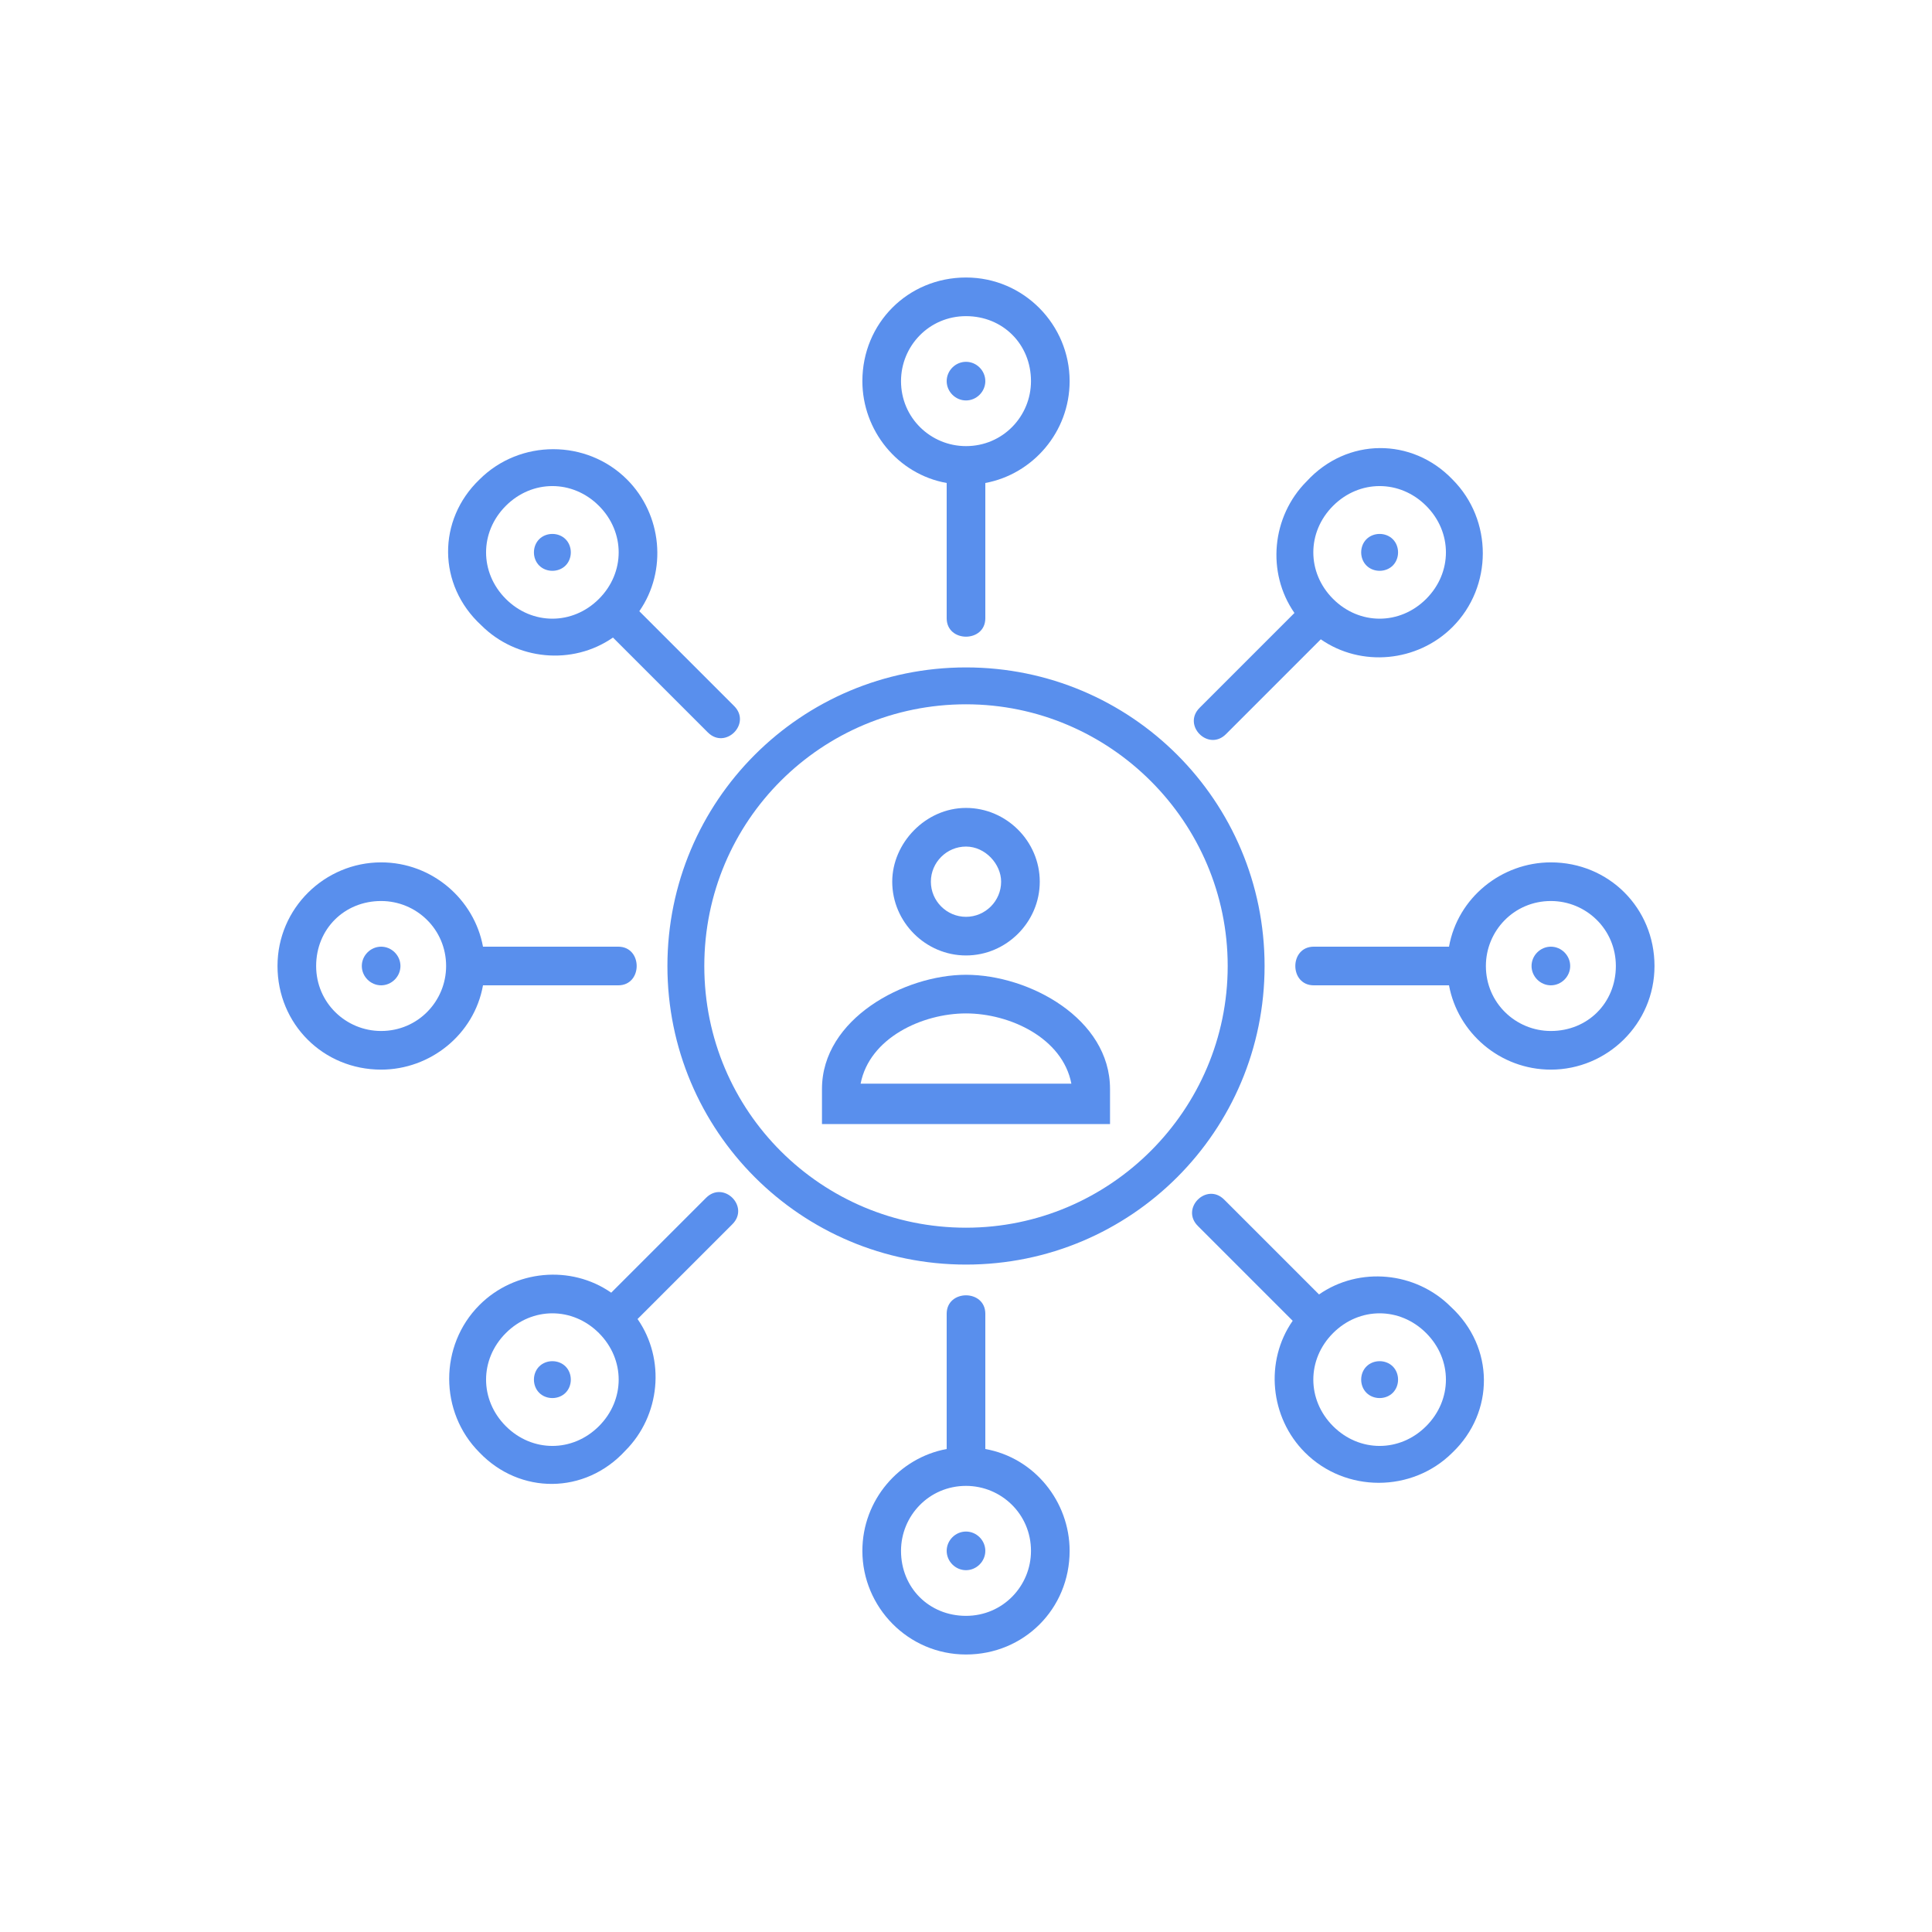 <?xml version="1.0" encoding="utf-8"?>
<!-- Generator: Adobe Illustrator 19.2.0, SVG Export Plug-In . SVG Version: 6.00 Build 0)  -->
<svg version="1.1" id="Capa_1" xmlns="http://www.w3.org/2000/svg" xmlns:xlink="http://www.w3.org/1999/xlink" x="0px" y="0px"
	 viewBox="0 0 110 110" style="enable-background:new 0 0 110 110;" xml:space="preserve">
<style type="text/css">
	.st0{fill:#598FED;}
</style>
<g>
	<path class="st0" d="M55,46c2.3,0,4.2,1.9,4.2,4.2c0,2.3-1.9,4.2-4.2,4.2s-4.2-1.9-4.2-4.2C50.8,48,52.7,46,55,46z M55,48.2
		c-1.1,0-2,0.9-2,2c0,1.1,0.9,2,2,2s2-0.9,2-2C57,49.2,56.1,48.2,55,48.2z"/>
	<path class="st0" d="M55,55.5c3.6,0,8.2,2.5,8.2,6.5c0,0.7,0,1.3,0,2c-5.5,0-10.9,0-16.4,0c0-0.7,0-1.4,0-2
		C46.8,58,51.5,55.5,55,55.5z M55,57.7c-2.5,0-5.5,1.4-6,4H61C60.5,59.1,57.5,57.7,55,57.7z"/>
	<path class="st0" d="M55,38c9.4,0,17,7.6,17,17s-7.6,17-17,17s-17-7.6-17-17S45.6,38,55,38z M55,40.1c-8.2,0-14.9,6.6-14.9,14.9
		S46.8,69.9,55,69.9S69.9,63.2,69.9,55S63.2,40.1,55,40.1z"/>
	<path class="st0" d="M55,15.8c3.3,0,5.9,2.7,5.9,5.9c0,2.9-2.1,5.3-4.8,5.8l0,7.7c0,1.4-2.2,1.4-2.2,0l0-7.7
		c-2.8-0.5-4.8-3-4.8-5.8C49.1,18.4,51.7,15.8,55,15.8z M55,18c-2.1,0-3.7,1.7-3.7,3.7c0,2.1,1.7,3.7,3.7,3.7c2.1,0,3.7-1.7,3.7-3.7
		C58.7,19.6,57.1,18,55,18z"/>
	<path class="st0" d="M55,20.6c0.6,0,1.1,0.5,1.1,1.1c0,0.6-0.5,1.1-1.1,1.1s-1.1-0.5-1.1-1.1C53.9,21.1,54.4,20.6,55,20.6z"/>
	<path class="st0" d="M82.7,27.3c2.3,2.3,2.3,6.1,0,8.4c-2,2-5.2,2.3-7.5,0.7l-5.4,5.4c-1,1-2.5-0.5-1.5-1.5l5.4-5.4
		c-1.6-2.3-1.3-5.5,0.7-7.5C76.7,24.9,80.4,24.9,82.7,27.3z M81.2,28.8c-1.5-1.5-3.8-1.5-5.3,0c-1.5,1.5-1.5,3.8,0,5.3
		s3.8,1.5,5.3,0C82.7,32.6,82.7,30.3,81.2,28.8z"/>
	<path class="st0" d="M79.3,30.7c0.4,0.4,0.4,1.1,0,1.5c-0.4,0.4-1.1,0.4-1.5,0c-0.4-0.4-0.4-1.1,0-1.5
		C78.2,30.3,78.9,30.3,79.3,30.7z"/>
	<path class="st0" d="M94.2,55c0,3.3-2.7,5.9-5.9,5.9c-2.9,0-5.3-2.1-5.8-4.8l-7.7,0c-1.4,0-1.4-2.2,0-2.2l7.7,0
		c0.5-2.8,3-4.8,5.8-4.8C91.6,49.1,94.2,51.7,94.2,55z M92,55c0-2.1-1.7-3.7-3.7-3.7c-2.1,0-3.7,1.7-3.7,3.7c0,2.1,1.7,3.7,3.7,3.7
		C90.4,58.7,92,57.1,92,55z"/>
	<path class="st0" d="M89.4,55c0,0.6-0.5,1.1-1.1,1.1c-0.6,0-1.1-0.5-1.1-1.1s0.5-1.1,1.1-1.1C88.9,53.9,89.4,54.4,89.4,55z"/>
	<path class="st0" d="M82.7,82.7c-2.3,2.3-6.1,2.3-8.4,0c-2-2-2.3-5.2-0.7-7.5l-5.4-5.4c-1-1,0.5-2.5,1.5-1.5l5.4,5.4
		c2.3-1.6,5.5-1.3,7.5,0.7C85.1,76.7,85.1,80.4,82.7,82.7z M81.2,81.2c1.5-1.5,1.5-3.8,0-5.3c-1.5-1.5-3.8-1.5-5.3,0
		c-1.5,1.5-1.5,3.8,0,5.3C77.4,82.7,79.7,82.7,81.2,81.2z"/>
	<path class="st0" d="M79.3,79.3c-0.4,0.4-1.1,0.4-1.5,0c-0.4-0.4-0.4-1.1,0-1.5c0.4-0.4,1.1-0.4,1.5,0
		C79.7,78.2,79.7,78.9,79.3,79.3z"/>
	<path class="st0" d="M55,94.2c-3.3,0-5.9-2.7-5.9-5.9c0-2.9,2.1-5.3,4.8-5.8l0-7.7c0-1.4,2.2-1.4,2.2,0l0,7.7
		c2.8,0.5,4.8,3,4.8,5.8C60.9,91.6,58.3,94.2,55,94.2z M55,92c2.1,0,3.7-1.7,3.7-3.7c0-2.1-1.7-3.7-3.7-3.7c-2.1,0-3.7,1.7-3.7,3.7
		C51.3,90.4,52.9,92,55,92z"/>
	<path class="st0" d="M55,89.4c-0.6,0-1.1-0.5-1.1-1.1c0-0.6,0.5-1.1,1.1-1.1s1.1,0.5,1.1,1.1C56.1,88.9,55.6,89.4,55,89.4z"/>
	<path class="st0" d="M27.3,82.7c-2.3-2.3-2.3-6.1,0-8.4c2-2,5.2-2.3,7.5-0.7l5.4-5.4c1-1,2.5,0.5,1.5,1.5l-5.4,5.4
		c1.6,2.3,1.3,5.5-0.7,7.5C33.3,85.1,29.6,85.1,27.3,82.7z M28.8,81.2c1.5,1.5,3.8,1.5,5.3,0c1.5-1.5,1.5-3.8,0-5.3
		c-1.5-1.5-3.8-1.5-5.3,0C27.3,77.4,27.3,79.7,28.8,81.2z"/>
	<path class="st0" d="M30.7,79.3c-0.4-0.4-0.4-1.1,0-1.5c0.4-0.4,1.1-0.4,1.5,0c0.4,0.4,0.4,1.1,0,1.5
		C31.8,79.7,31.1,79.7,30.7,79.3z"/>
	<path class="st0" d="M15.8,55c0-3.3,2.7-5.9,5.9-5.9c2.9,0,5.3,2.1,5.8,4.8l7.7,0c1.4,0,1.4,2.2,0,2.2l-7.7,0
		c-0.5,2.8-3,4.8-5.8,4.8C18.4,60.9,15.8,58.3,15.8,55z M18,55c0,2.1,1.7,3.7,3.7,3.7c2.1,0,3.7-1.7,3.7-3.7c0-2.1-1.7-3.7-3.7-3.7
		C19.6,51.3,18,52.9,18,55z"/>
	<path class="st0" d="M20.6,55c0-0.6,0.5-1.1,1.1-1.1c0.6,0,1.1,0.5,1.1,1.1s-0.5,1.1-1.1,1.1C21.1,56.1,20.6,55.6,20.6,55z"/>
	<path class="st0" d="M27.3,27.3c2.3-2.3,6.1-2.3,8.4,0c2,2,2.3,5.2,0.7,7.5l5.4,5.4c1,1-0.5,2.5-1.5,1.5l-5.4-5.4
		c-2.3,1.6-5.5,1.3-7.5-0.7C24.9,33.3,24.9,29.6,27.3,27.3z M28.8,28.8c-1.5,1.5-1.5,3.8,0,5.3c1.5,1.5,3.8,1.5,5.3,0s1.5-3.8,0-5.3
		C32.6,27.3,30.3,27.3,28.8,28.8z"/>
	<path class="st0" d="M30.7,30.7c0.4-0.4,1.1-0.4,1.5,0c0.4,0.4,0.4,1.1,0,1.5c-0.4,0.4-1.1,0.4-1.5,0
		C30.3,31.8,30.3,31.1,30.7,30.7z"/>
</g>
</svg>
